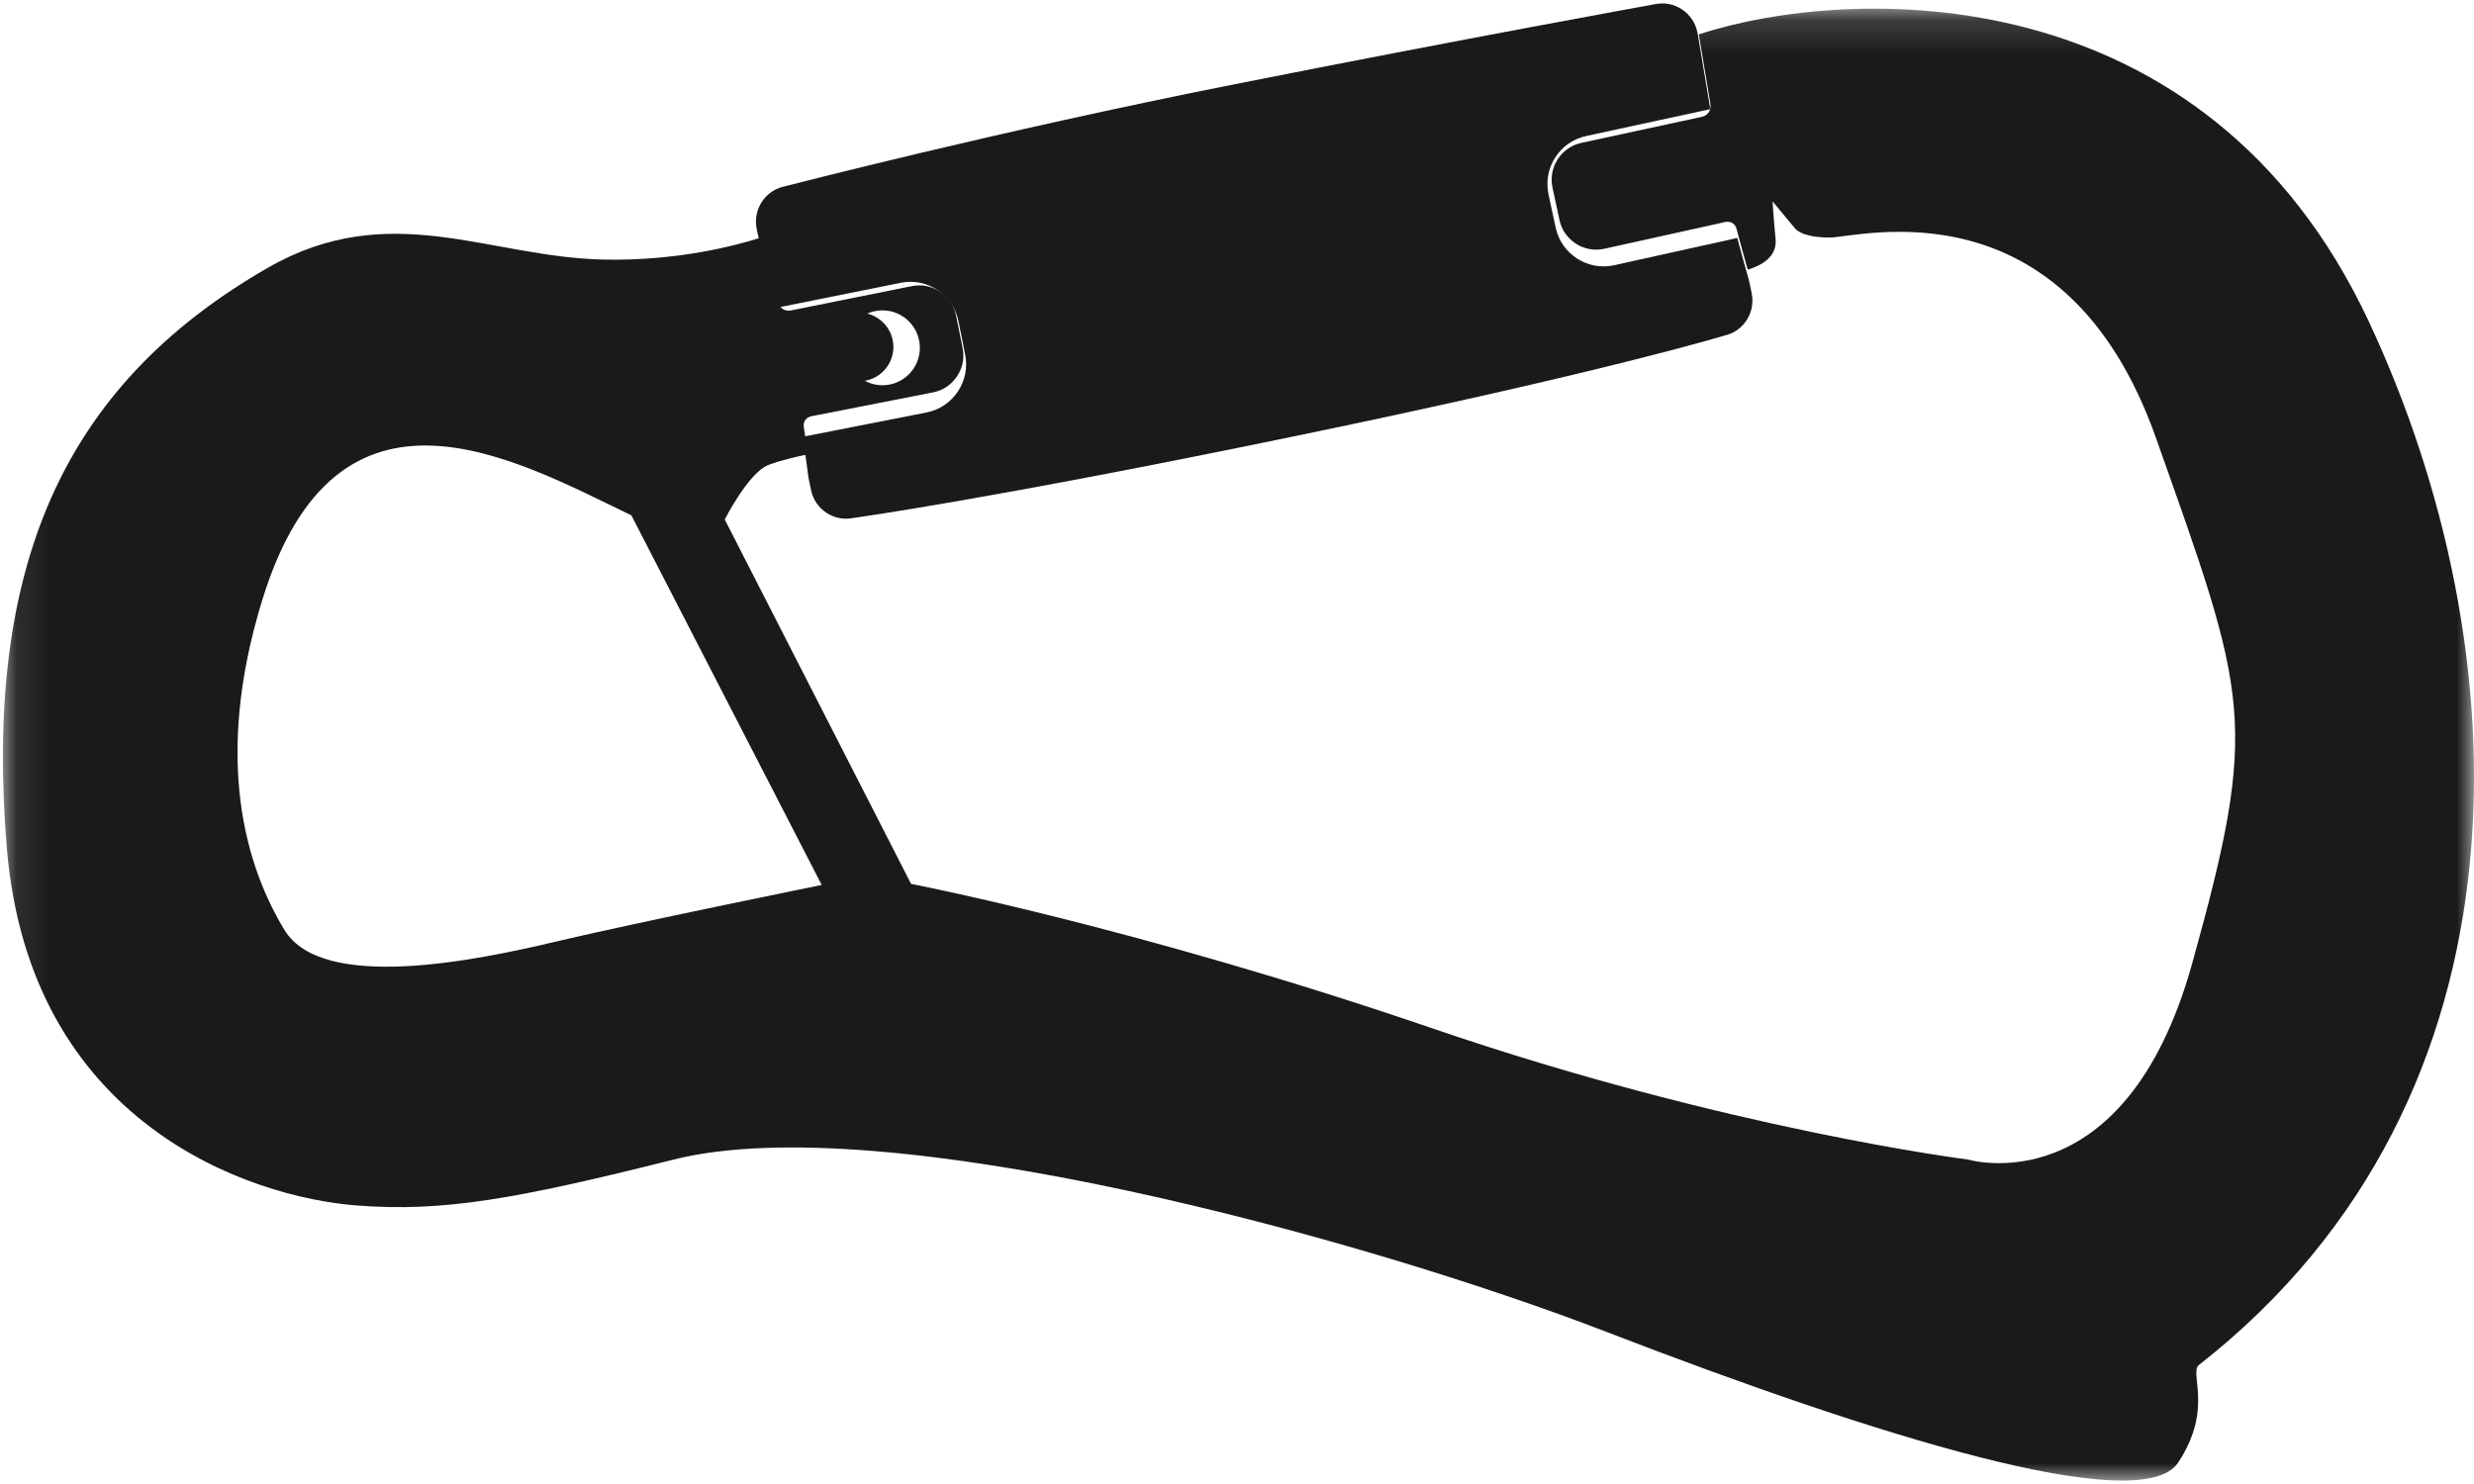 <?xml version="1.0" encoding="UTF-8"?>
<svg xmlns="http://www.w3.org/2000/svg" xmlns:xlink="http://www.w3.org/1999/xlink" width="50" height="30" viewBox="0 0 72 43" version="1.1">
    
    <title>Group 8</title>
    <desc>Created with Sketch.</desc>
    <defs>
        <polygon id="path-1" points="0 0 71.915 0 71.915 42.848 0 42.848"/>
    </defs>
    <g id="Desktop" stroke="none" stroke-width="1" fill="none" fill-rule="evenodd">
        <g id="Startseite" transform="translate(-924, -1186)">
            <g id="Group-8" transform="translate(960, 1207.5) rotate(-180) translate(-960, -1207.5) translate(924, 1186)">
                <path d="M49.422,34.187 C49.414,34.156 49.406,34.144 49.403,34.141 C49.402,34.142 49.395,34.141 49.382,34.144 C49.314,34.156 46.998,34.623 45.783,34.868 C45.013,35.023 44.259,34.52 44.105,33.746 L43.911,32.778 C43.836,32.403 43.912,32.022 44.123,31.704 C44.334,31.386 44.656,31.169 45.029,31.094 C45.063,31.087 48.398,30.434 48.506,30.411 C48.525,30.407 48.547,30.404 48.57,30.4 C48.589,30.397 48.616,30.392 48.637,30.387 C48.596,30.136 48.509,29.483 48.471,29.194 L48.397,28.835 C48.279,28.268 47.728,27.905 47.166,28.022 C47.166,28.022 43.255,28.554 34.262,30.414 C25.271,32.274 21.827,33.328 21.827,33.328 C21.264,33.445 20.904,34 21.022,34.567 L21.098,34.928 C21.16,35.15 21.375,35.911 21.441,36.175 C21.462,36.171 21.49,36.164 21.508,36.159 C21.53,36.154 21.552,36.148 21.571,36.144 C21.68,36.122 24.996,35.385 25.029,35.378 C25.799,35.211 26.56,35.703 26.726,36.474 L26.934,37.439 C26.955,37.541 26.966,37.643 26.966,37.744 C26.966,38.016 26.889,38.282 26.738,38.516 C26.532,38.838 26.213,39.059 25.841,39.14 C24.629,39.401 22.32,39.901 22.253,39.917 C22.239,39.92 22.233,39.924 22.231,39.925 C22.231,39.925 22.231,39.93 22.231,39.939 C22.231,39.947 22.231,39.958 22.234,39.972 C22.261,40.133 22.54,41.81 22.581,42.056 L22.603,42.165 C22.721,42.732 23.273,43.095 23.834,42.978 C23.834,42.978 29.318,41.989 36.158,40.63 C42.999,39.272 49.173,37.673 49.173,37.673 C49.735,37.555 50.095,37 49.978,36.434 L49.94,36.255 C49.868,35.965 49.46,34.343 49.422,34.187" id="Fill-1" fill="#1A1A1A"/>
                <path d="M46,33 C46,33.551 46.448,34 47,34 C47.552,34 48,33.551 48,33 C48,32.448 47.552,32 47,32 C46.448,32 46,32.448 46,33" id="Fill-3" fill="#1A1A1A"/>
                <g id="Group-7">
                    <mask id="mask-2" fill="white">
                        <use xlink:href="#path-1"/>
                    </mask>
                    <g id="Clip-6"/>
                    <path d="M63.72,16.027 C64.82,17.834 65.814,20.958 64.36,25.657 C62.182,32.692 57.02,29.731 53.625,28.098 L48.086,17.338 C48.086,17.338 53.525,16.235 55.847,15.684 C58.169,15.132 62.62,14.22 63.72,16.027 M47.405,32.975 C47.405,33.576 46.917,34.065 46.318,34.065 C45.718,34.065 45.23,33.576 45.23,32.975 C45.23,32.374 45.718,31.885 46.318,31.885 C46.917,31.885 47.405,32.374 47.405,32.975 M8.609,0.525 C7.569,2.104 8.305,3.129 8.002,3.367 C-2.003,11.209 -1.357,24.299 3.062,33.742 C7.821,43.911 18.158,43.529 22.56,42.101 C22.507,41.786 22.251,40.248 22.226,40.096 C22.192,39.894 22.286,39.742 22.472,39.699 C22.556,39.679 25.841,38.97 25.981,38.94 C26.266,38.878 26.51,38.708 26.668,38.463 C26.826,38.216 26.88,37.923 26.818,37.638 L26.615,36.696 C26.488,36.106 25.905,35.729 25.316,35.857 C25.183,35.887 22.042,36.583 21.935,36.605 C21.92,36.608 21.905,36.612 21.889,36.617 C21.803,36.639 21.687,36.669 21.582,36.607 C21.54,36.581 21.484,36.531 21.46,36.432 C21.408,36.217 21.211,35.517 21.136,35.251 C20.764,35.362 20.274,35.608 20.326,36.141 C20.39,36.805 20.413,37.237 20.413,37.237 L19.757,36.448 C19.757,36.448 19.581,36.185 18.75,36.185 C17.919,36.185 11.924,37.895 9.255,30.351 C6.585,22.809 6.235,22.107 8.204,15.046 C10.174,7.985 14.724,9.345 14.724,9.345 C14.724,9.345 21.726,10.221 30.302,13.16 C38.879,16.099 45.486,17.37 45.486,17.37 L50.908,27.978 C50.908,27.978 50.212,29.343 49.643,29.562 C49.276,29.704 48.791,29.813 48.493,29.872 C48.534,30.174 48.582,30.522 48.607,30.663 C48.624,30.763 48.593,30.832 48.565,30.872 C48.494,30.971 48.375,30.99 48.287,31.003 C48.271,31.006 48.255,31.009 48.24,31.012 C48.133,31.034 44.976,31.652 44.842,31.678 C44.556,31.736 44.309,31.902 44.148,32.145 C43.985,32.389 43.928,32.681 43.985,32.968 L44.175,33.912 C44.293,34.504 44.87,34.89 45.461,34.771 C45.602,34.742 48.895,34.079 48.98,34.063 C49.168,34.029 49.315,34.13 49.364,34.329 C49.397,34.462 49.709,35.702 49.832,36.191 C50.591,35.947 52.286,35.501 54.414,35.543 C57.783,35.609 60.657,37.348 64.217,35.298 C70.264,31.818 72.461,26.467 71.803,18.432 C71.144,10.397 64.741,8.245 61.605,8.007 C59.109,7.817 57.001,8.187 52.398,9.344 C46.312,10.873 32.43,7.1 25.218,4.317 C17.445,1.316 9.684,-1.107 8.609,0.525" id="Fill-5" fill="#1A1A1A" mask="url(#mask-2)"/>
                </g>
            </g>
        </g>
    </g>
</svg>
